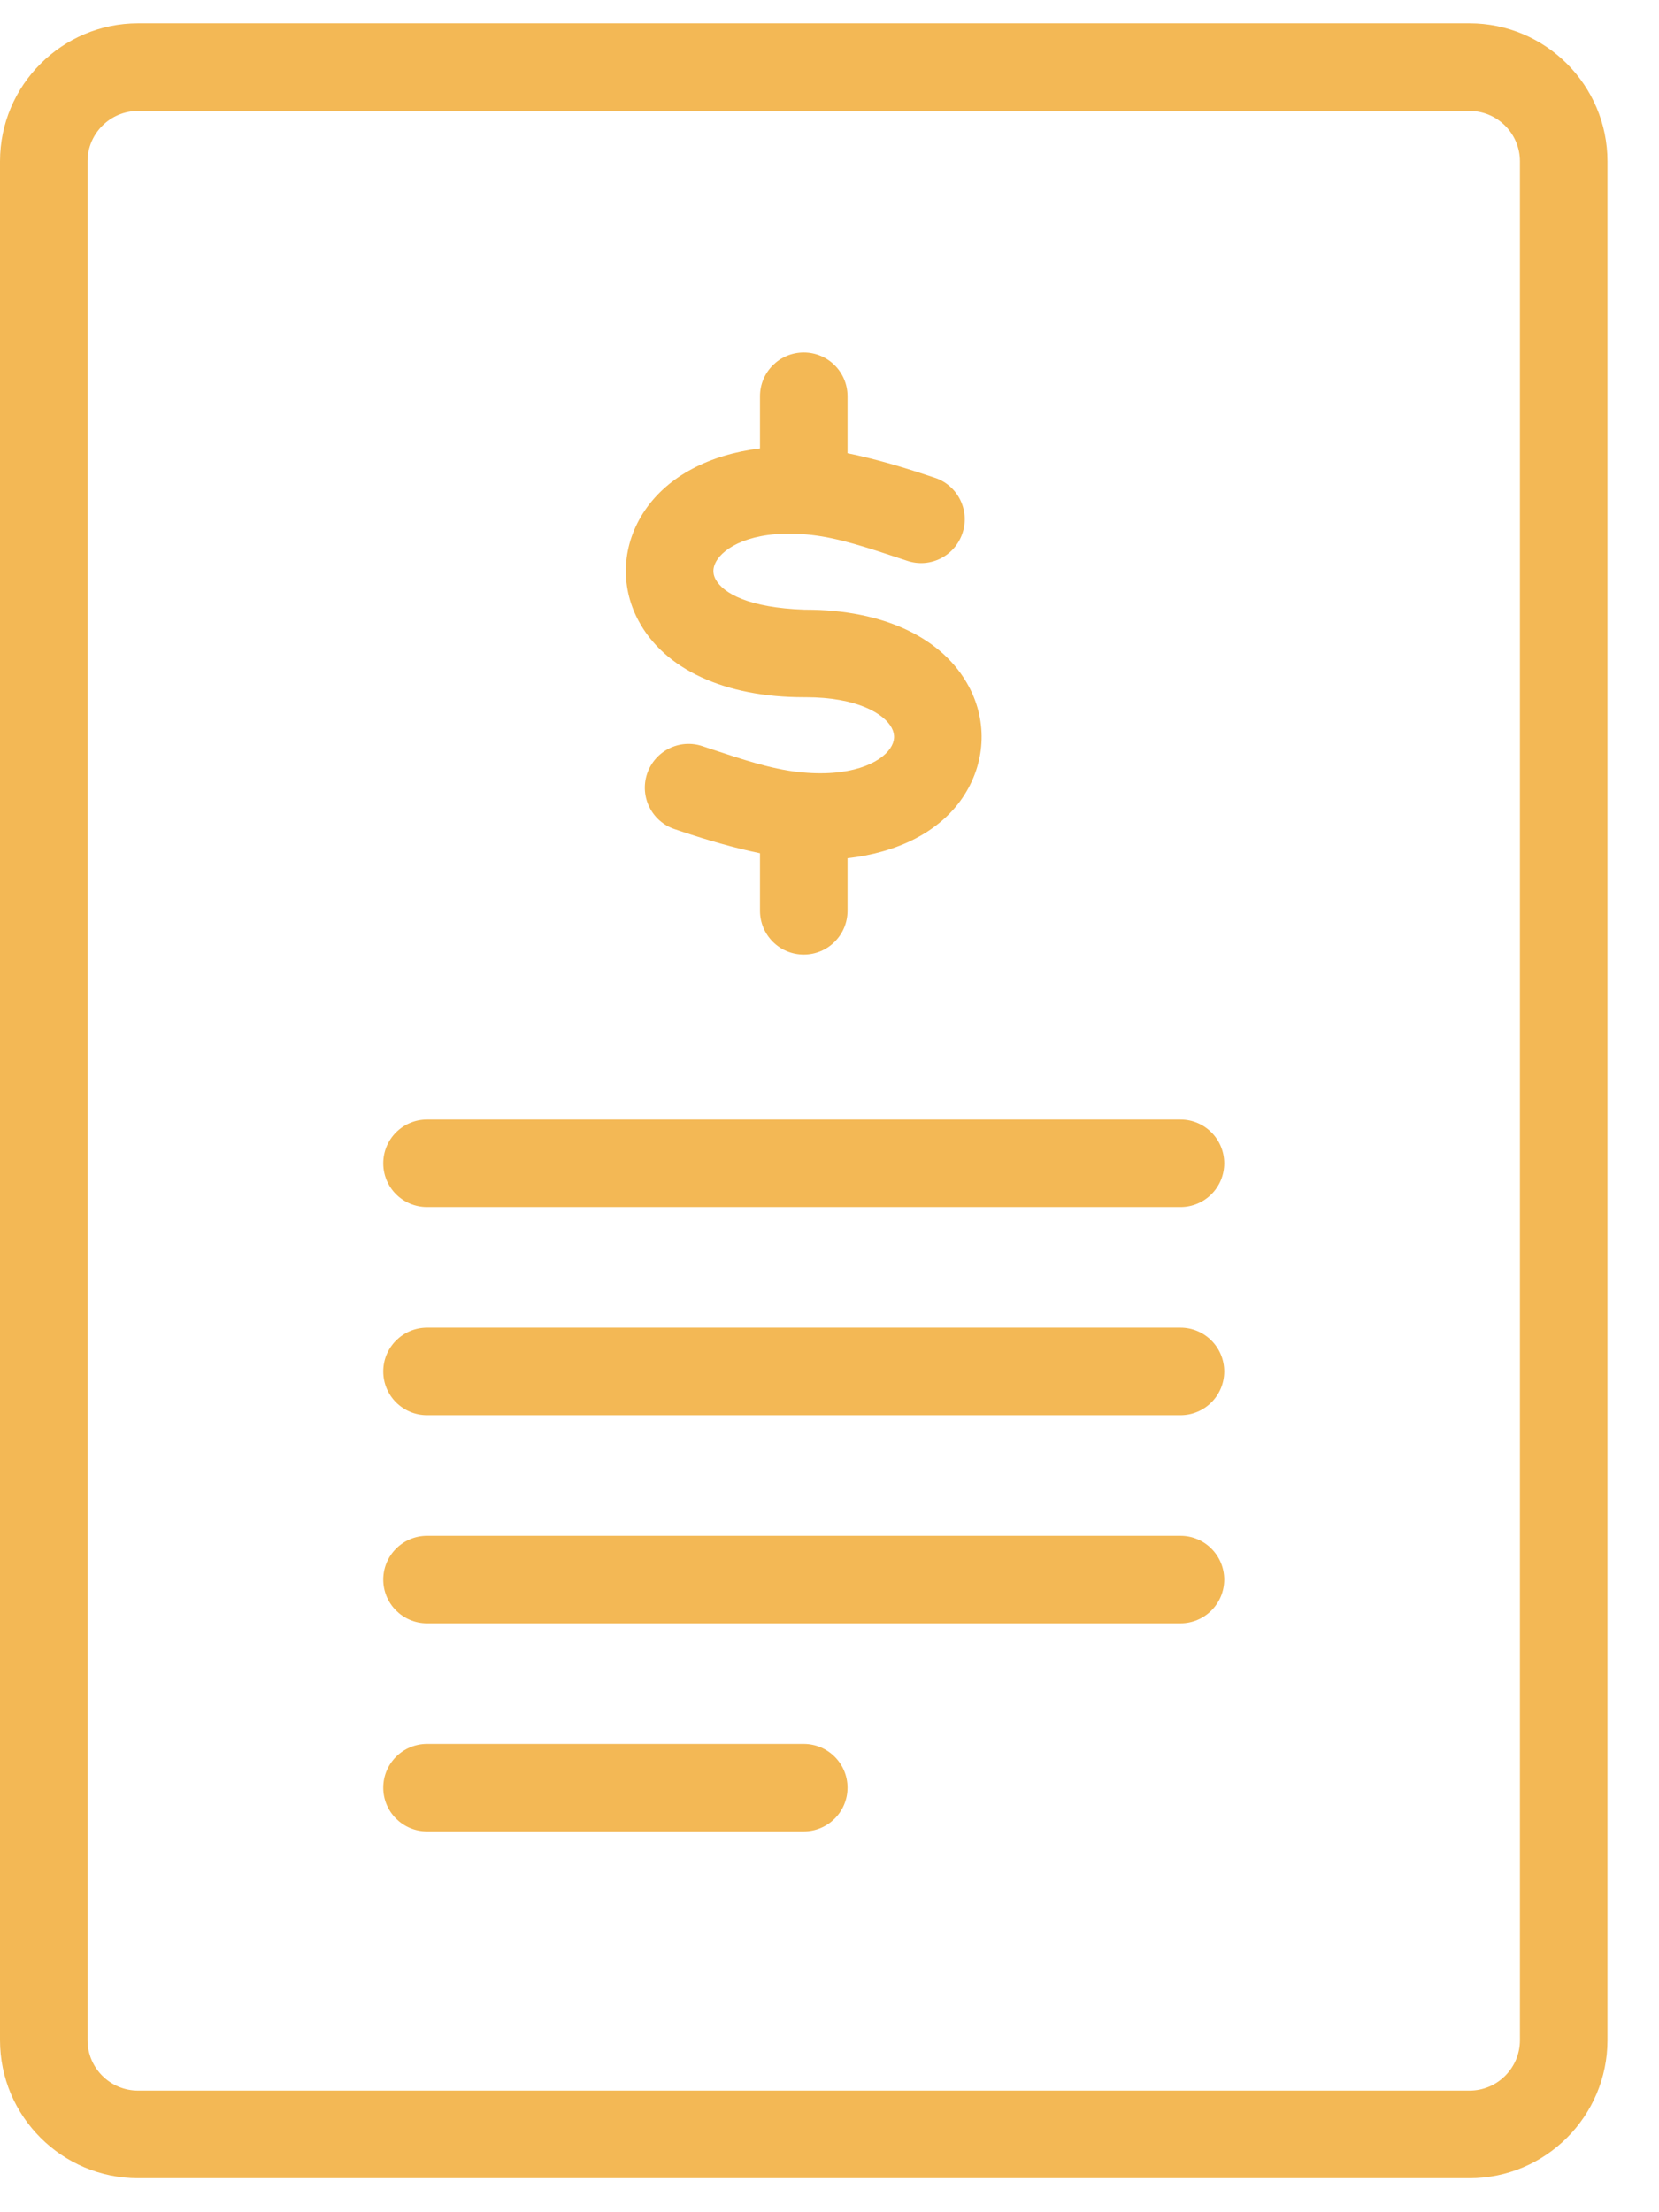 <?xml version="1.0" encoding="UTF-8"?>
<svg width="30px" height="40px" viewBox="0 0 30 40" version="1.1" xmlns="http://www.w3.org/2000/svg" xmlns:xlink="http://www.w3.org/1999/xlink">
    <!-- Generator: Sketch 51.3 (57544) - http://www.bohemiancoding.com/sketch -->
    <title>ceniky</title>
    <desc>Created with Sketch.</desc>
    <defs></defs>
    <g id="Page-1" stroke="none" stroke-width="1" fill="none" fill-rule="evenodd">
        <g id="Styleguide" transform="translate(-1101, -2896)" fill="#F3B855">
            <g id="ceniky" transform="translate(1101, 2896)">
                <path d="M21.347,20.242 L7.722,20.242 C7.285,20.242 6.93,20.597 6.93,21.034 C6.93,21.472 7.285,21.826 7.722,21.826 L21.347,21.826 C21.783,21.826 22.138,21.472 22.138,21.034 C22.138,20.597 21.783,20.242 21.347,20.242" id="Fill-1"></path>
                <path d="M21.347,24.005 L7.722,24.005 C7.285,24.005 6.93,24.361 6.93,24.797 C6.93,25.235 7.285,25.589 7.722,25.589 L21.347,25.589 C21.783,25.589 22.138,25.235 22.138,24.797 C22.138,24.361 21.783,24.005 21.347,24.005" id="Fill-3"></path>
                <path d="M21.347,27.769 L7.722,27.769 C7.285,27.769 6.93,28.124 6.93,28.561 C6.93,28.998 7.285,29.352 7.722,29.352 L21.347,29.352 C21.783,29.352 22.138,28.998 22.138,28.561 C22.138,28.124 21.783,27.769 21.347,27.769" id="Fill-5"></path>
                <path d="M14.534,31.532 L7.722,31.532 C7.285,31.532 6.93,31.887 6.93,32.324 C6.93,32.761 7.285,33.115 7.722,33.115 L14.534,33.115 C14.971,33.115 15.326,32.761 15.326,32.324 C15.326,31.887 14.971,31.532 14.534,31.532" id="Fill-7"></path>
                <path d="M14.537,12.607 C14.549,12.607 14.56,12.607 14.568,12.607 C15.5,12.607 15.989,12.905 16.124,13.16 C16.191,13.286 16.181,13.408 16.096,13.533 C15.917,13.796 15.374,14.064 14.428,13.958 C13.94,13.903 13.425,13.732 12.83,13.534 L12.702,13.491 C12.285,13.352 11.839,13.579 11.701,13.992 C11.563,14.408 11.788,14.856 12.203,14.993 L12.33,15.036 C12.809,15.195 13.273,15.33 13.743,15.428 L13.743,16.467 C13.743,16.905 14.098,17.259 14.534,17.259 C14.972,17.259 15.326,16.905 15.326,16.467 L15.326,15.518 C16.234,15.414 16.984,15.044 17.405,14.425 C17.82,13.813 17.864,13.063 17.523,12.419 C17.052,11.531 15.976,11.024 14.568,11.024 L14.551,11.024 C13.544,10.99 13.077,10.729 12.94,10.474 C12.918,10.432 12.848,10.3 12.973,10.116 C13.158,9.843 13.716,9.566 14.674,9.673 C15.165,9.728 15.684,9.901 16.286,10.101 L16.404,10.14 C16.822,10.281 17.267,10.053 17.405,9.639 C17.543,9.223 17.319,8.776 16.904,8.638 L16.786,8.599 C16.29,8.434 15.812,8.294 15.326,8.195 L15.326,7.164 C15.326,6.727 14.972,6.373 14.534,6.373 C14.098,6.373 13.743,6.727 13.743,7.164 L13.743,8.108 C12.834,8.22 12.088,8.602 11.664,9.225 C11.249,9.836 11.204,10.58 11.543,11.218 C12.012,12.102 13.103,12.607 14.537,12.607" id="Fill-9"></path>
                <path d="M27.485,36.889 C27.485,37.392 27.076,37.801 26.573,37.801 L2.497,37.801 C1.993,37.801 1.583,37.392 1.583,36.889 L1.583,2.917 C1.583,2.415 1.993,2.006 2.497,2.006 L26.573,2.006 C27.076,2.006 27.485,2.415 27.485,2.917 L27.485,36.889 Z M26.573,0.421 L2.497,0.421 C1.12,0.421 0,1.542 0,2.917 L0,36.889 C0,38.265 1.12,39.385 2.497,39.385 L26.573,39.385 C27.949,39.385 29.068,38.265 29.068,36.889 L29.068,2.917 C29.068,1.542 27.949,0.421 26.573,0.421 Z" id="Fill-11"></path>
            </g>
        </g>
    </g>
</svg>